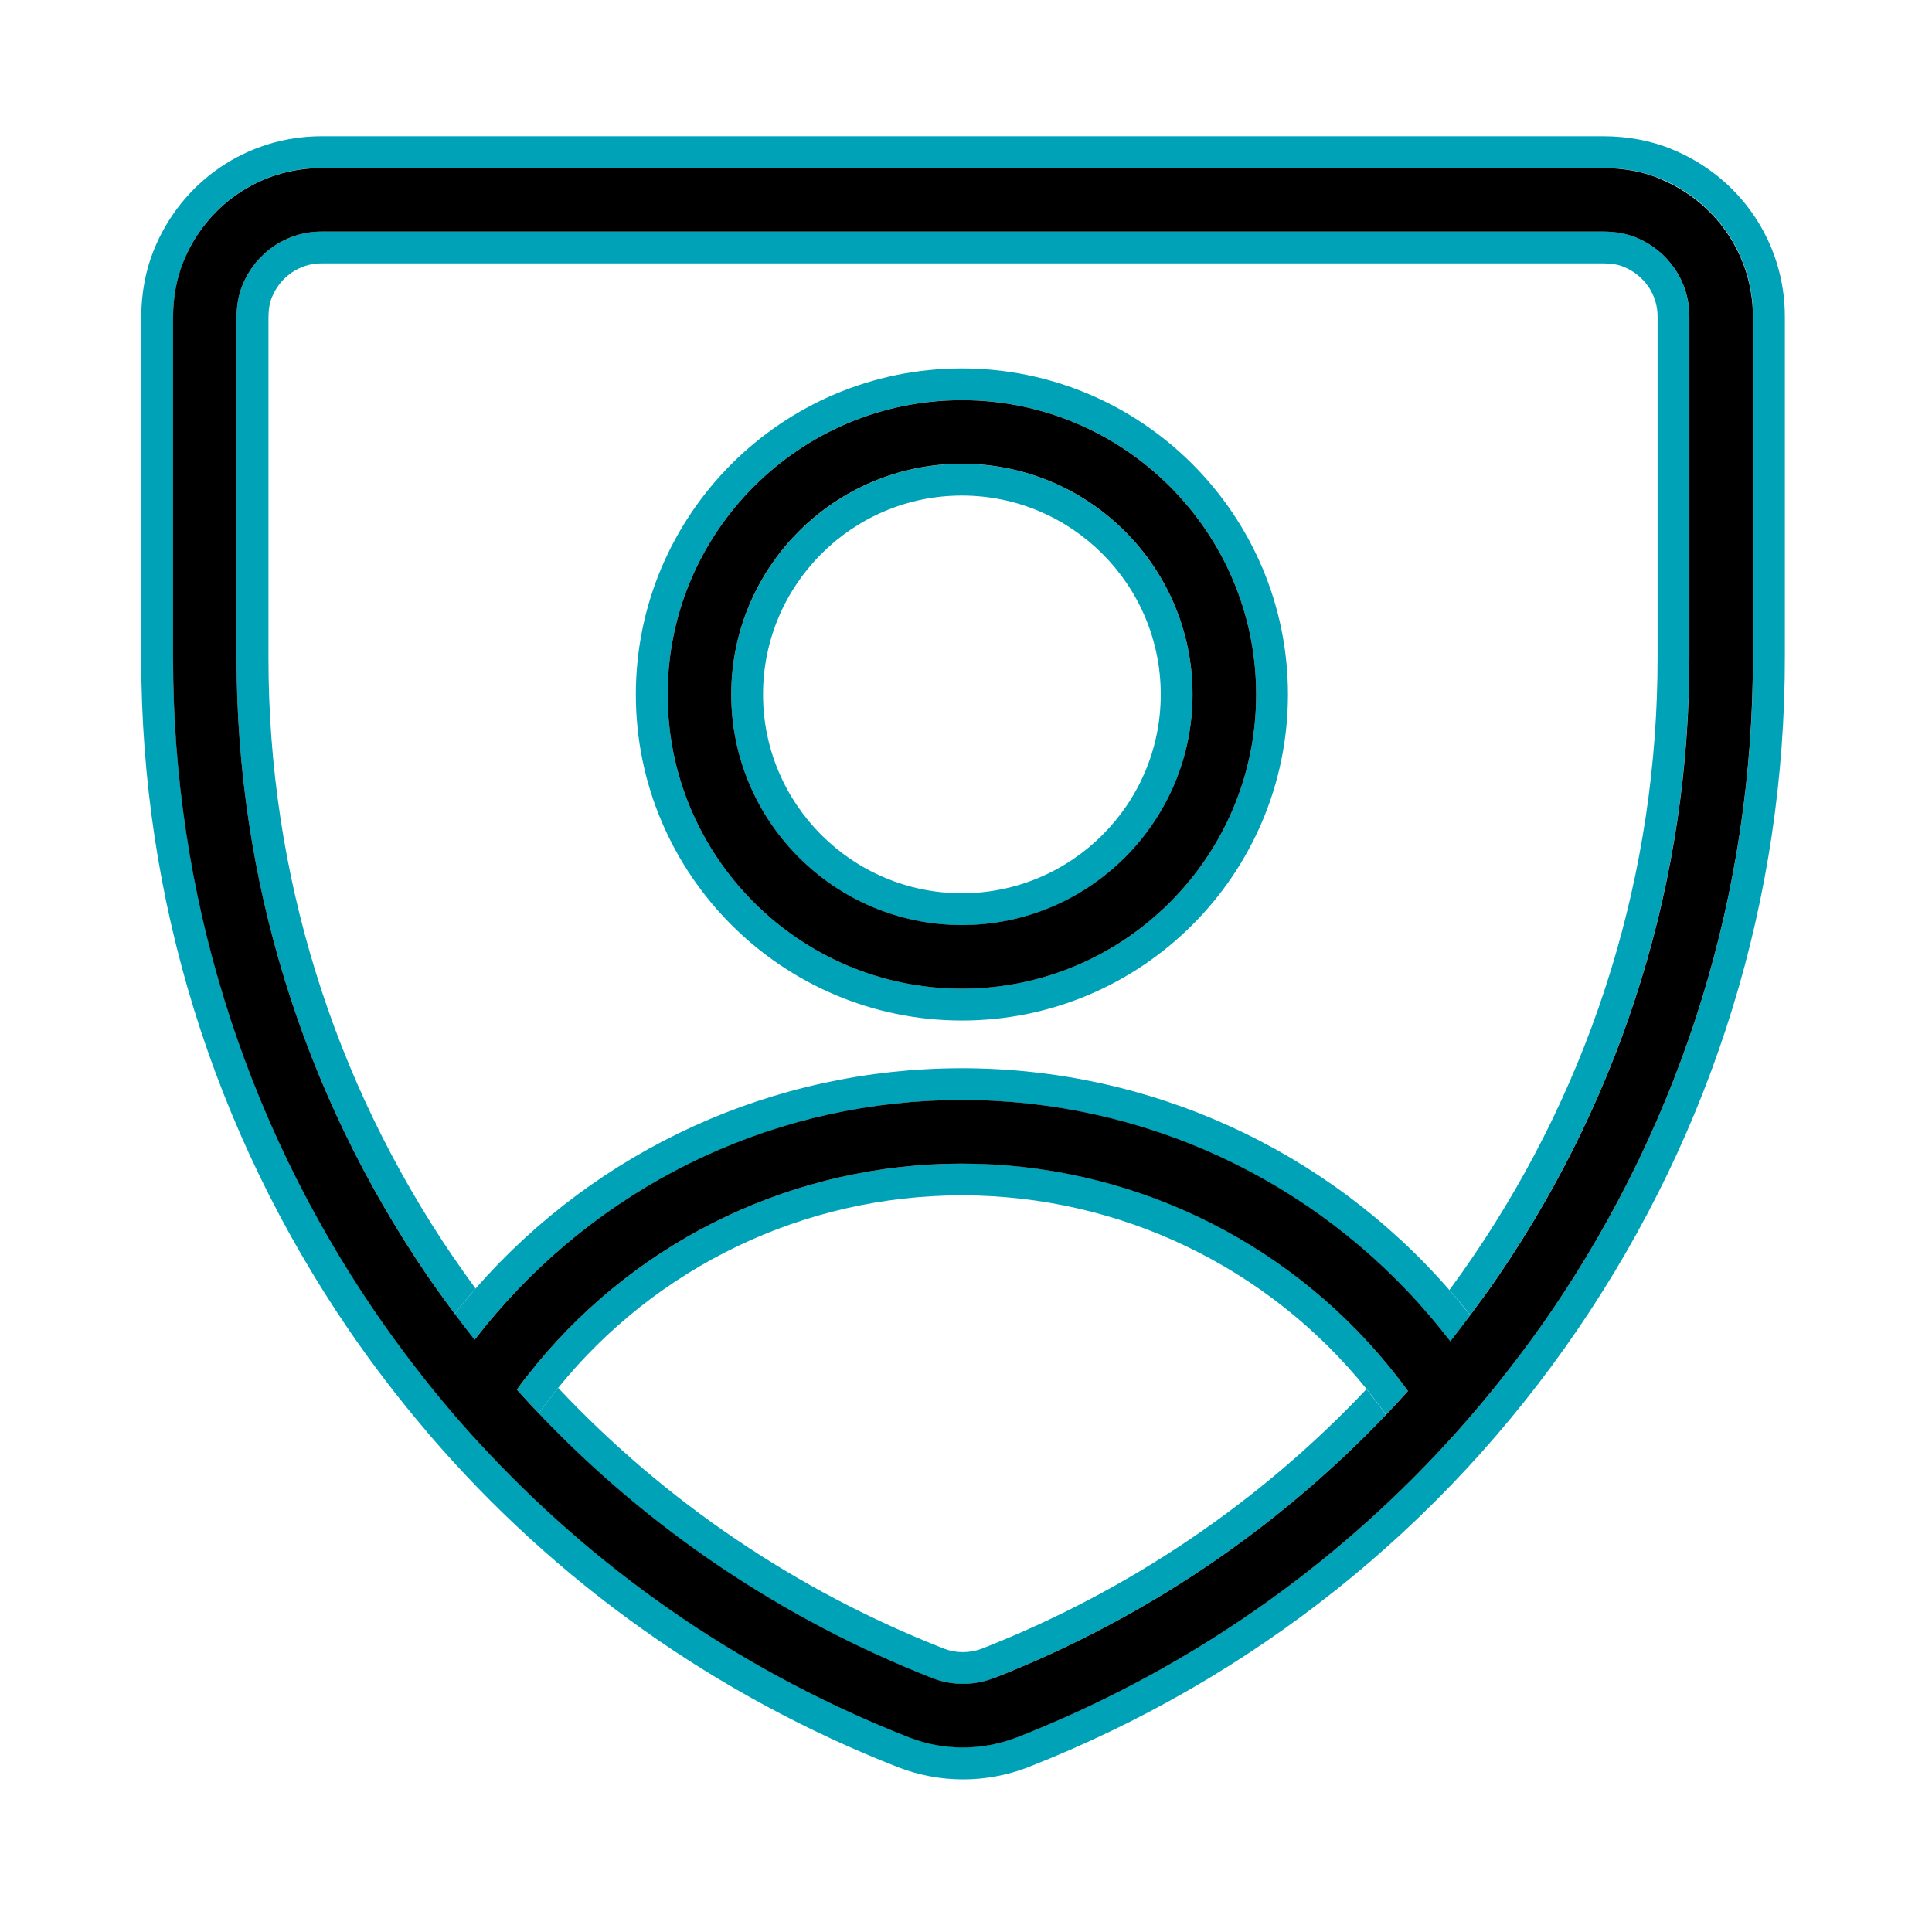 <svg width="81" height="80" viewBox="0 0 81 80" fill="none" xmlns="http://www.w3.org/2000/svg">
<path d="M19.015 52.726C13.941 45.289 11.255 36.596 11.255 27.592V13.326C11.255 12.996 11.301 12.702 11.395 12.476C11.745 11.606 12.561 11.042 13.478 11.042H67.211C67.541 11.042 67.835 11.089 68.061 11.182C68.931 11.532 69.495 12.349 69.495 13.266V27.546C69.501 36.559 66.821 45.259 61.745 52.706C61.428 53.172 61.101 53.632 60.768 54.082C61.068 54.426 61.358 54.779 61.638 55.136C62.051 54.586 62.455 54.026 62.845 53.456C68.071 45.786 70.831 36.826 70.825 27.542V13.262C70.825 11.799 69.935 10.496 68.555 9.942C68.168 9.786 67.715 9.709 67.208 9.709H13.478C12.015 9.709 10.711 10.599 10.155 11.979C9.998 12.366 9.918 12.819 9.918 13.326V27.592C9.918 36.866 12.685 45.816 17.911 53.476C18.281 54.019 18.668 54.552 19.061 55.076C19.345 54.716 19.638 54.366 19.938 54.022C19.625 53.596 19.315 53.162 19.015 52.722V52.726Z" fill="#00A2B8"/>
<path d="M39.101 70.364C39.921 70.681 40.828 70.681 41.651 70.364C47.931 67.901 53.515 64.134 58.105 59.318C57.845 58.947 57.571 58.591 57.291 58.241C52.808 62.991 47.335 66.701 41.168 69.121C40.651 69.317 40.085 69.317 39.585 69.124C33.395 66.698 27.898 62.968 23.401 58.188C23.118 58.534 22.848 58.894 22.585 59.261C27.188 64.108 32.791 67.894 39.098 70.364H39.101Z" fill="#00A2B8"/>
<path d="M17.991 60.143C17.941 60.083 17.891 60.023 17.841 59.963C17.888 60.026 17.938 60.086 17.991 60.143Z" fill="#00A2B8"/>
<path d="M70.048 6.236C69.185 5.89 68.228 5.713 67.211 5.713H13.478C10.371 5.713 7.611 7.59 6.445 10.493C6.098 11.356 5.921 12.313 5.921 13.333V27.6C5.921 37.68 8.928 47.41 14.611 55.736C15.618 57.21 16.698 58.62 17.845 59.966C17.895 60.026 17.945 60.086 17.995 60.146C23.291 66.32 29.998 71.093 37.658 74.096C38.535 74.433 39.458 74.603 40.378 74.603C41.298 74.603 42.221 74.433 43.098 74.096C43.101 74.096 43.108 74.093 43.111 74.09C52.505 70.406 60.475 64.053 66.158 55.716C71.841 47.38 74.841 37.64 74.831 27.55V13.273C74.831 10.166 72.955 7.406 70.051 6.24L70.048 6.236ZM73.495 27.546C73.501 37.366 70.581 46.846 65.051 54.96C64.461 55.826 63.841 56.663 63.201 57.486C62.255 58.7 61.258 59.866 60.208 60.976C55.318 66.16 49.348 70.206 42.621 72.843C42.621 72.843 42.618 72.843 42.615 72.843C41.891 73.123 41.135 73.26 40.375 73.26C39.615 73.26 38.858 73.12 38.135 72.843C31.398 70.203 25.421 66.15 20.528 60.96C20.015 60.416 19.508 59.863 19.021 59.293C19.021 59.293 19.021 59.29 19.018 59.286C18.491 58.673 17.981 58.043 17.481 57.4C16.871 56.613 16.278 55.806 15.715 54.976C10.185 46.873 7.261 37.403 7.258 27.59V13.323C7.258 12.476 7.401 11.686 7.685 10.983C8.648 8.586 10.921 7.04 13.481 7.04H67.215C68.061 7.04 68.851 7.183 69.555 7.466C71.951 8.43 73.498 10.703 73.498 13.263V27.54L73.495 27.546Z" fill="#00A2B8"/>
<path d="M40.328 48.786C33.378 48.786 26.871 51.89 22.501 57.19C22.215 57.536 21.938 57.893 21.668 58.26C21.971 58.596 22.278 58.93 22.588 59.257C22.851 58.89 23.121 58.533 23.405 58.183C27.525 53.1 33.711 50.117 40.328 50.117C46.945 50.117 53.171 53.12 57.295 58.236C57.575 58.587 57.848 58.943 58.108 59.313C58.421 58.986 58.728 58.653 59.031 58.316C58.765 57.95 58.488 57.593 58.201 57.243C53.828 51.91 47.301 48.783 40.328 48.783V48.786Z" fill="#00A2B8"/>
<path d="M60.768 54.087C55.648 48.21 48.235 44.787 40.325 44.787C32.415 44.787 25.051 48.187 19.935 54.027C19.635 54.37 19.345 54.72 19.058 55.08C19.335 55.447 19.611 55.814 19.895 56.174C20.175 55.81 20.465 55.457 20.761 55.11C25.631 49.434 32.738 46.12 40.325 46.12C47.911 46.12 55.065 49.457 59.938 55.17C60.235 55.517 60.521 55.87 60.801 56.237C61.088 55.877 61.365 55.514 61.638 55.144C61.355 54.784 61.065 54.43 60.768 54.09V54.087Z" fill="#00A2B8"/>
<path d="M40.328 19.447C34.998 19.447 30.658 23.784 30.658 29.117C30.658 34.451 34.995 38.787 40.328 38.787C45.661 38.787 49.998 34.451 49.998 29.117C49.998 23.784 45.661 19.447 40.328 19.447ZM40.328 37.451C35.731 37.451 31.991 33.711 31.991 29.114C31.991 24.517 35.731 20.777 40.328 20.777C44.925 20.777 48.665 24.517 48.665 29.114C48.665 33.711 44.925 37.451 40.328 37.451Z" fill="#00A2B8"/>
<path d="M40.328 15.447C32.791 15.447 26.658 21.581 26.658 29.117C26.658 36.654 32.791 42.787 40.328 42.787C47.865 42.787 53.998 36.654 53.998 29.117C53.998 21.581 47.865 15.447 40.328 15.447ZM40.328 41.451C33.525 41.451 27.991 35.917 27.991 29.114C27.991 22.311 33.525 16.777 40.328 16.777C47.131 16.777 52.665 22.311 52.665 29.114C52.665 35.917 47.131 41.451 40.328 41.451Z" fill="#00A2B8"/>
<path d="M69.551 7.474C68.845 7.19 68.058 7.047 67.211 7.047H13.478C10.918 7.047 8.645 8.594 7.681 10.99C7.398 11.697 7.255 12.483 7.255 13.33V27.597C7.255 37.407 10.181 46.877 15.711 54.983C16.278 55.813 16.868 56.62 17.478 57.407C17.975 58.05 18.488 58.68 19.015 59.294C19.015 59.294 19.015 59.297 19.018 59.3C19.508 59.87 20.011 60.423 20.525 60.967C25.418 66.157 31.395 70.21 38.131 72.85C38.855 73.13 39.611 73.267 40.371 73.267C41.131 73.267 41.888 73.127 42.611 72.85C42.611 72.85 42.615 72.85 42.618 72.85C49.345 70.213 55.315 66.167 60.205 60.983C61.255 59.87 62.251 58.707 63.198 57.493C63.838 56.673 64.458 55.834 65.048 54.967C70.578 46.85 73.498 37.37 73.491 27.553V13.277C73.491 10.717 71.945 8.444 69.548 7.48L69.551 7.474ZM41.651 70.36C40.828 70.677 39.918 70.677 39.101 70.36C32.795 67.887 27.191 64.1 22.588 59.257C22.278 58.93 21.968 58.597 21.668 58.26C21.935 57.894 22.215 57.537 22.501 57.19C26.875 51.89 33.378 48.787 40.328 48.787C47.278 48.787 53.828 51.913 58.201 57.247C58.488 57.597 58.765 57.953 59.031 58.32C58.728 58.657 58.421 58.99 58.108 59.317C53.518 64.133 47.935 67.9 41.655 70.364L41.651 70.36ZM70.828 27.547C70.835 36.827 68.075 45.787 62.848 53.46C62.458 54.033 62.051 54.59 61.641 55.14C61.365 55.507 61.088 55.873 60.805 56.233C60.525 55.87 60.238 55.514 59.941 55.167C55.068 49.453 47.938 46.117 40.328 46.117C32.718 46.117 25.635 49.43 20.765 55.107C20.468 55.453 20.178 55.807 19.898 56.17C19.615 55.81 19.335 55.444 19.061 55.077C18.668 54.553 18.285 54.02 17.911 53.477C12.685 45.817 9.921 36.867 9.918 27.593V13.327C9.918 12.82 9.998 12.367 10.155 11.98C10.708 10.6 12.011 9.71 13.478 9.71H67.211C67.718 9.71 68.171 9.79 68.558 9.944C69.938 10.497 70.828 11.8 70.828 13.264V27.544V27.547Z" fill="black"/>
<path d="M40.328 16.779C33.525 16.779 27.991 22.313 27.991 29.116C27.991 35.919 33.525 41.453 40.328 41.453C47.131 41.453 52.665 35.919 52.665 29.116C52.665 22.313 47.131 16.779 40.328 16.779ZM40.328 38.783C34.998 38.783 30.658 34.446 30.658 29.113C30.658 23.779 34.995 19.443 40.328 19.443C45.661 19.443 49.998 23.779 49.998 29.113C49.998 34.446 45.661 38.783 40.328 38.783Z" fill="black"/>
</svg>
